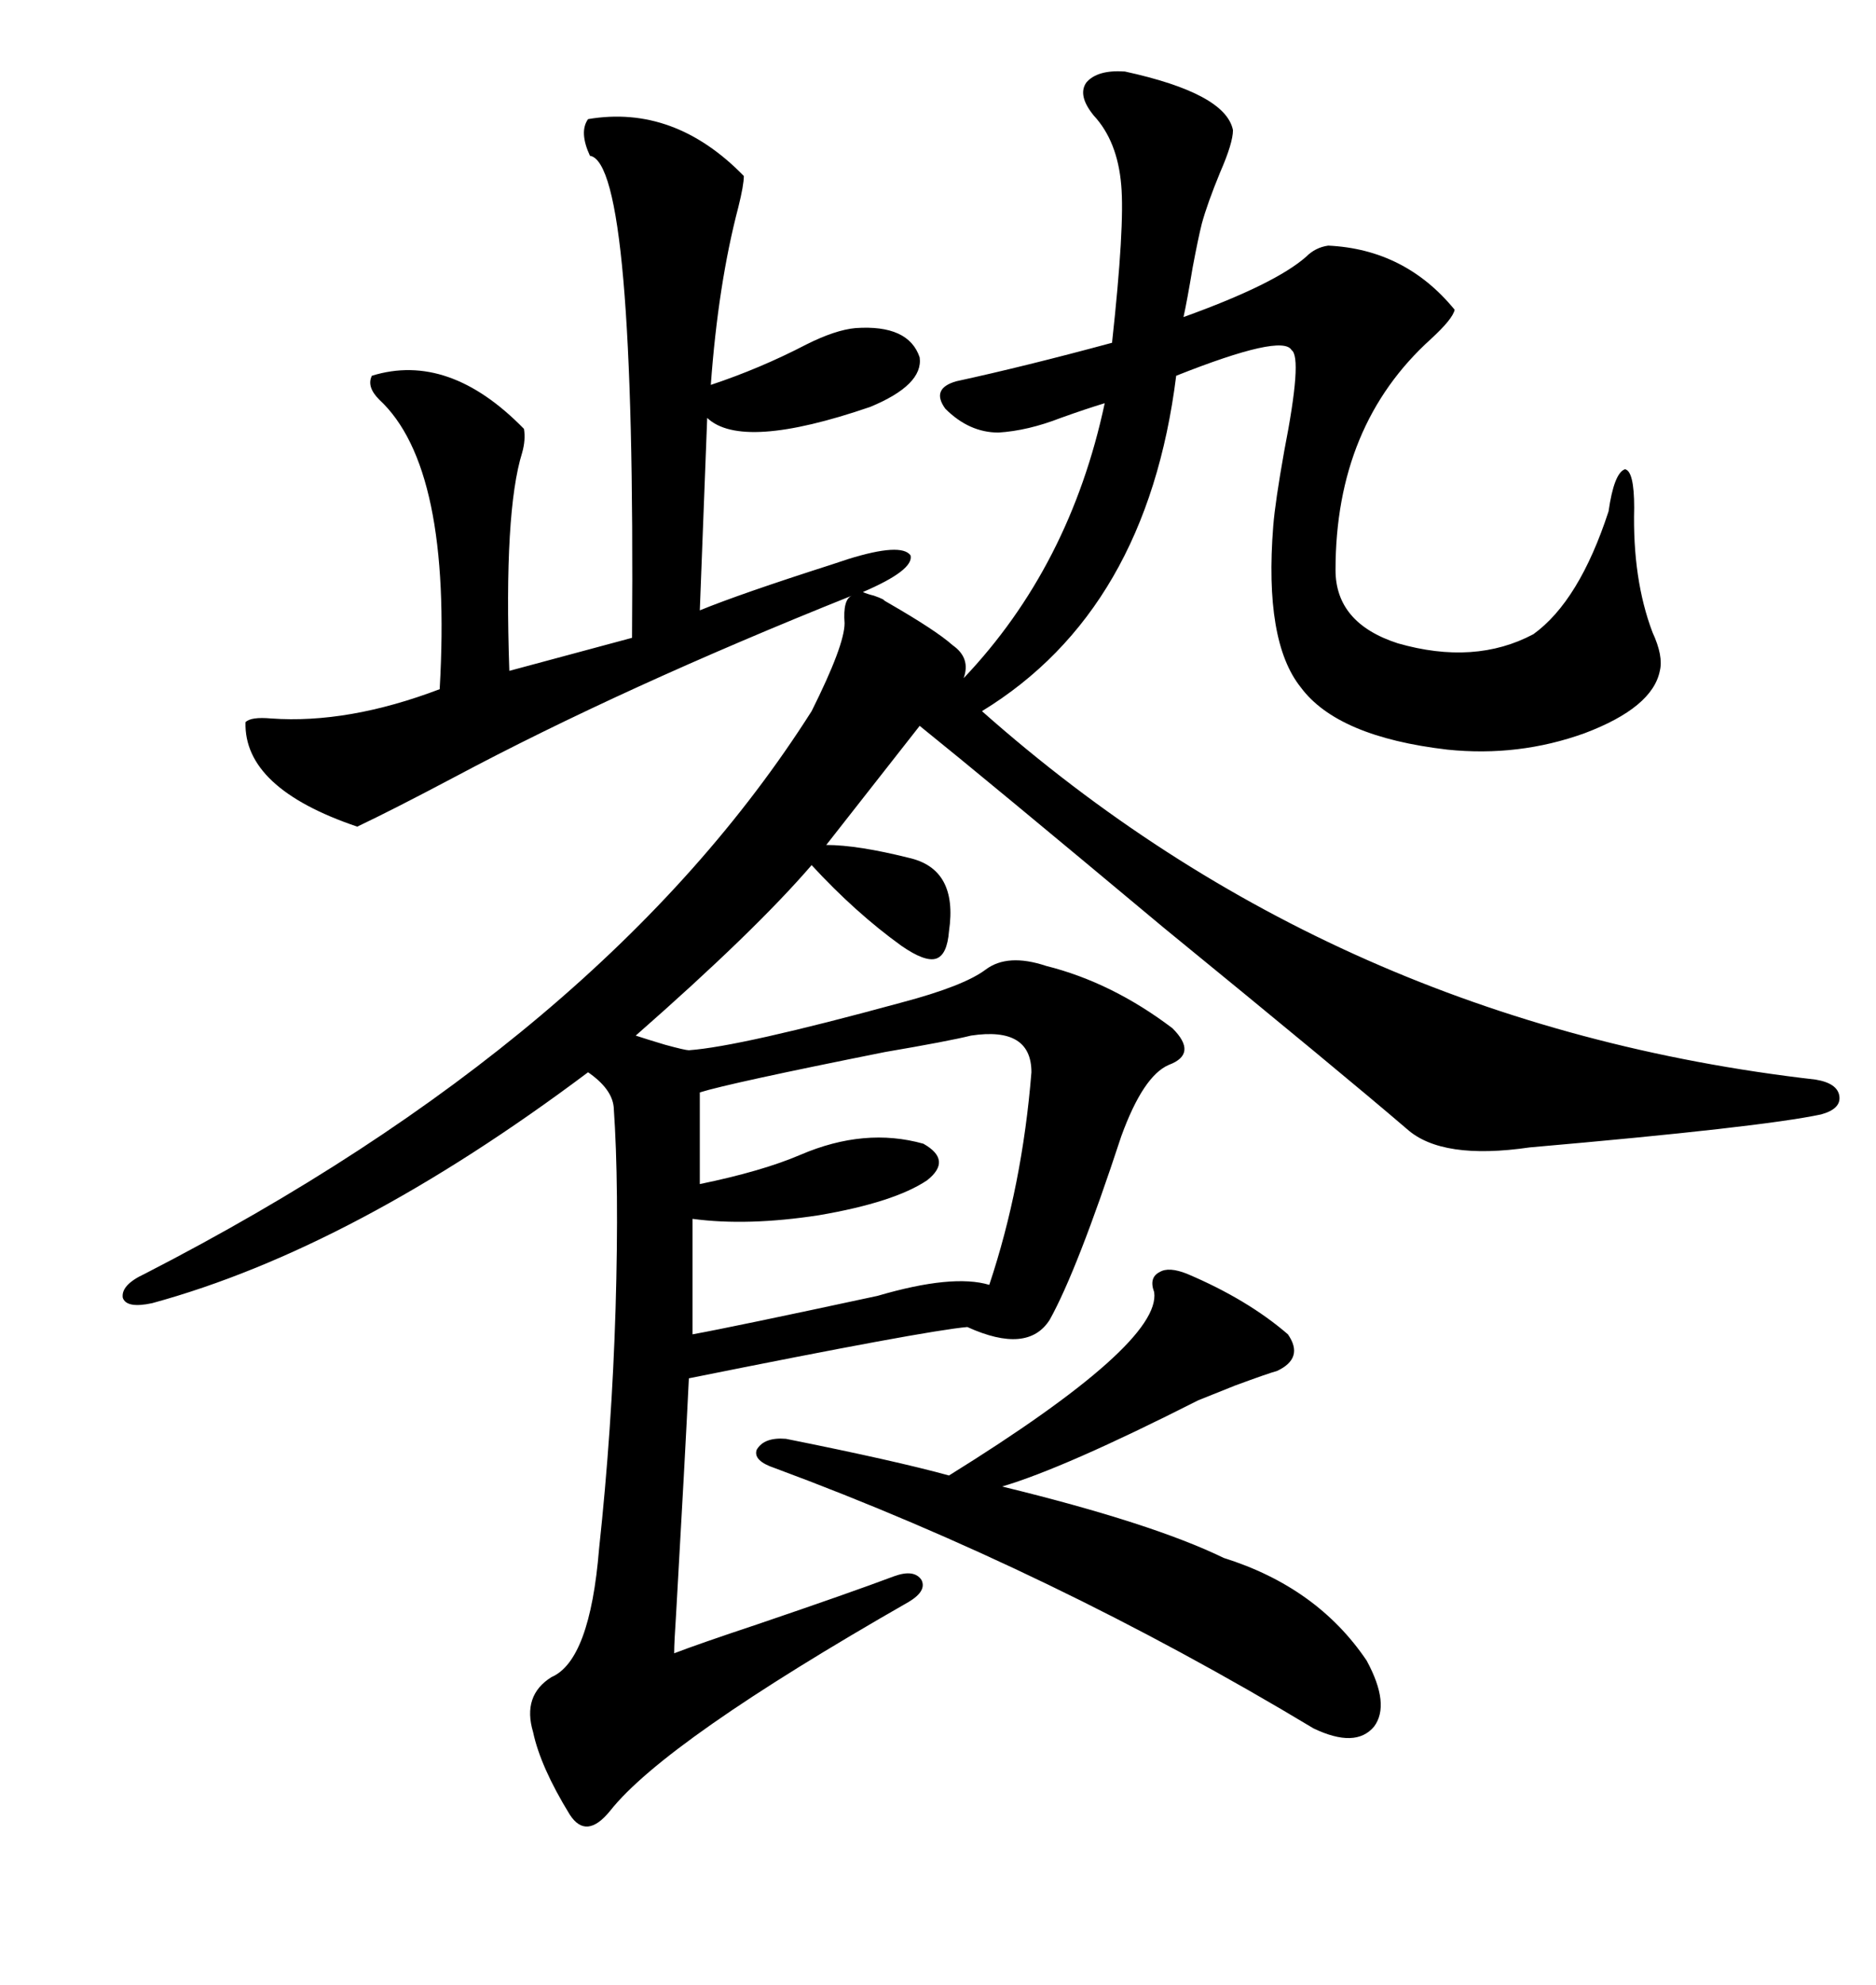 <svg xmlns="http://www.w3.org/2000/svg" xmlns:xlink="http://www.w3.org/1999/xlink" width="300" height="317.285"><path d="M23.14 203.61L23.14 203.61Q96.68 165.82 129.79 113.67L129.79 113.67Q135.06 103.13 135.06 99.61L135.06 99.61Q134.77 95.80 136.23 95.21L136.23 95.21Q99.61 109.86 72.66 124.22L72.66 124.22Q62.70 129.49 57.13 132.13L57.13 132.13Q38.96 125.98 39.26 115.43L39.26 115.43Q40.14 114.55 43.36 114.84L43.36 114.84Q55.66 115.72 70.31 110.16L70.31 110.16Q72.36 74.71 60.64 63.87L60.64 63.87Q58.59 61.82 59.47 60.06L59.47 60.06Q71.78 56.25 83.79 68.55L83.79 68.55Q84.08 70.31 83.50 72.36L83.50 72.36Q80.57 81.74 81.45 107.23L81.45 107.23L101.07 101.95Q101.66 26.07 94.34 24.90L94.34 24.90Q92.58 21.09 94.04 19.04L94.04 19.04Q107.81 16.70 118.95 28.13L118.95 28.13Q118.95 29.59 118.07 33.11L118.07 33.11Q114.84 45.41 113.67 61.52L113.67 61.52Q121.58 58.89 128.91 55.08L128.91 55.08Q133.59 52.73 136.82 52.44L136.82 52.44Q145.31 51.86 147.07 57.13L147.07 57.13Q147.66 61.52 139.16 65.04L139.16 65.04Q118.65 72.07 113.09 66.80L113.09 66.80L111.91 97.56Q118.36 94.92 133.01 90.23L133.01 90.23Q134.77 89.65 135.64 89.36L135.64 89.36Q144.14 86.72 145.61 88.77L145.61 88.77Q146.19 91.11 137.99 94.63L137.99 94.63Q138.57 94.92 139.75 95.21L139.75 95.21Q140.63 95.51 141.21 95.80L141.21 95.80Q141.50 96.09 142.09 96.39L142.09 96.39Q149.71 100.78 152.34 103.13L152.34 103.13Q155.27 105.18 154.10 108.40L154.10 108.40Q171.09 90.53 176.66 64.45L176.66 64.45Q173.73 65.33 169.63 66.80L169.63 66.80Q164.36 68.85 159.67 69.14L159.67 69.14Q154.98 69.14 151.17 65.33L151.17 65.33Q148.83 62.11 152.93 60.94L152.93 60.94Q163.77 58.59 177.83 54.79L177.83 54.79Q179.88 36.04 179.30 29.59L179.30 29.59Q178.71 22.56 174.90 18.46L174.90 18.46Q172.27 15.23 173.73 13.18L173.73 13.18Q175.49 11.13 179.88 11.43L179.88 11.43Q196.00 14.94 197.17 20.80L197.17 20.80Q197.17 22.85 195.12 27.54L195.12 27.54Q193.07 32.52 192.19 35.74L192.19 35.74Q191.60 38.09 190.72 42.77L190.72 42.77Q189.84 48.05 189.26 50.68L189.26 50.68Q203.91 45.41 208.89 41.02L208.89 41.02Q210.35 39.55 212.40 39.26L212.40 39.26Q224.71 39.84 232.62 49.51L232.62 49.51Q232.32 50.98 228.81 54.20L228.81 54.20Q213.57 67.97 213.57 91.11L213.57 91.11Q213.57 99.61 223.54 102.83L223.54 102.83Q235.84 106.35 245.21 101.37L245.21 101.37Q252.54 96.09 257.23 81.74L257.23 81.74Q258.11 75.59 259.86 75L259.86 75Q261.33 75.29 261.33 81.15L261.33 81.15Q261.04 92.58 264.26 101.07L264.26 101.07Q266.02 104.88 265.43 107.23L265.43 107.23Q264.26 113.09 253.42 117.19L253.42 117.19Q242.87 121.00 231.45 119.82L231.45 119.82Q213.87 117.77 208.01 109.86L208.01 109.86Q202.15 102.54 203.61 84.08L203.61 84.08Q203.91 80.27 205.37 72.07L205.37 72.07Q208.30 57.13 206.54 55.96L206.54 55.96Q205.08 53.32 188.09 60.06L188.09 60.06Q183.40 97.56 157.03 113.67L157.03 113.67Q213.57 163.77 290.33 172.56L290.33 172.56Q293.85 173.14 294.14 175.20L294.14 175.20Q294.43 177.25 291.21 178.13L291.21 178.13Q281.54 180.18 244.63 183.40L244.63 183.40Q230.57 185.45 225 180.47L225 180.47Q214.75 171.68 186.04 148.24L186.04 148.24Q157.62 124.51 147.07 116.02L147.07 116.02L132.13 135.06Q137.11 135.06 145.31 137.11L145.31 137.11Q153.22 138.87 151.76 148.83L151.76 148.83Q151.46 152.64 149.71 153.22L149.71 153.22Q147.95 153.81 144.14 151.17L144.14 151.17Q136.82 145.90 129.79 138.28L129.79 138.28Q120.70 148.83 101.66 165.53L101.66 165.53Q103.42 166.11 106.35 166.99L106.35 166.99Q109.57 167.87 110.16 167.87L110.16 167.87Q118.36 167.29 144.14 160.25L144.14 160.25Q154.10 157.62 157.62 154.98L157.62 154.98Q161.13 152.34 167.29 154.39L167.29 154.39Q177.83 157.03 187.50 164.36L187.50 164.36Q191.60 168.46 186.91 170.21L186.91 170.21Q182.81 171.97 179.30 181.64L179.30 181.64Q172.27 203.03 167.87 210.94L167.87 210.94Q164.36 216.50 154.69 212.11L154.69 212.11Q147.95 212.70 110.16 220.31L110.16 220.31Q109.57 232.62 108.11 258.11L108.11 258.11Q107.81 262.50 107.81 264.26L107.81 264.26Q111.62 262.79 121.29 259.57L121.29 259.57Q135.94 254.59 142.97 251.95L142.97 251.95Q146.19 250.78 147.36 252.54L147.36 252.54Q148.24 254.30 145.31 256.05L145.31 256.05Q106.35 278.32 97.56 289.45L97.56 289.45Q93.75 294.14 91.11 290.04L91.11 290.04Q86.43 282.42 85.25 276.86L85.25 276.86Q83.50 271.00 88.18 268.07L88.18 268.07Q94.34 265.43 95.80 247.56L95.80 247.56Q97.85 228.52 98.44 209.18L98.44 209.18Q99.02 189.55 98.14 176.95L98.14 176.95Q97.85 174.02 94.04 171.39L94.04 171.39Q56.54 199.51 24.32 208.30L24.32 208.30Q20.21 209.18 19.63 207.42L19.63 207.42Q19.34 205.37 23.14 203.61ZM189.84 203.61L189.84 203.61Q199.51 207.71 205.96 213.28L205.96 213.28Q208.59 217.09 204.20 219.14L204.20 219.14Q203.03 219.43 197.46 221.48L197.46 221.48Q193.07 223.24 191.60 223.83L191.60 223.83Q170.21 234.67 160.25 237.60L160.25 237.60Q184.28 243.46 195.70 249.02L195.70 249.02Q210.64 253.71 218.55 265.43L218.55 265.43Q222.36 272.46 219.73 275.98L219.73 275.98Q216.80 279.49 210.06 276.27L210.06 276.27Q168.16 251.07 123.93 234.67L123.93 234.67Q120.41 233.50 121.00 231.74L121.00 231.74Q122.17 229.69 125.68 229.98L125.68 229.98Q143.26 233.50 151.76 235.84L151.76 235.84Q185.74 214.75 184.57 206.54L184.57 206.54Q183.69 204.20 185.45 203.32L185.45 203.32Q186.91 202.44 189.84 203.61ZM155.27 165.53L155.27 165.53Q151.76 166.41 141.50 168.16L141.50 168.16Q116.60 173.14 111.91 174.61L111.91 174.61L111.91 189.26Q121.88 187.21 128.03 184.57L128.03 184.57Q138.28 180.18 147.66 182.81L147.66 182.81Q152.34 185.45 148.24 188.67L148.24 188.67Q142.97 192.19 130.96 194.24L130.96 194.24Q119.53 196.00 110.74 194.82L110.74 194.82L110.74 213.28Q117.19 212.11 140.33 207.13L140.33 207.13Q152.34 203.61 158.20 205.37L158.20 205.37Q163.48 189.55 164.94 171.39L164.94 171.39Q164.94 164.06 155.27 165.53Z"/></svg>